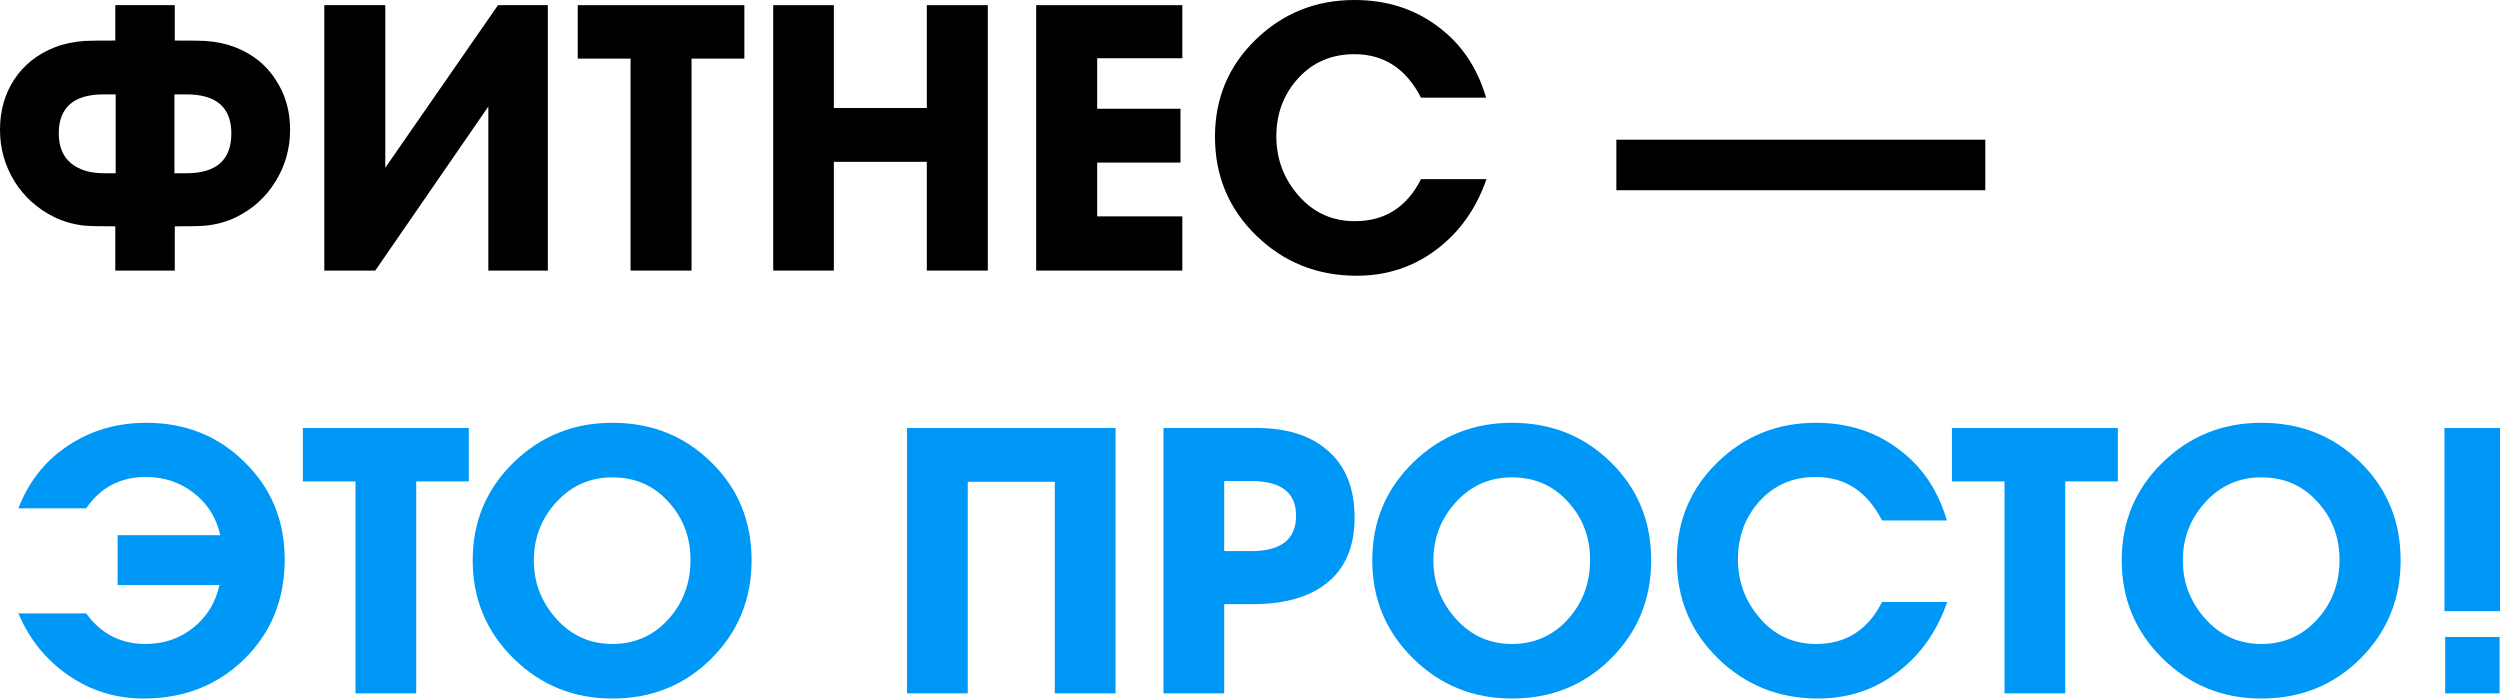 <svg width="136" height="38" viewBox="0 0 136 38" fill="none" xmlns="http://www.w3.org/2000/svg">
<rect width="136" height="38" fill="white"/>
<path d="M6.272 14.719V12.313C5.422 12.313 4.856 12.3 4.572 12.273C3.993 12.206 3.453 12.052 2.954 11.812C2.037 11.357 1.315 10.709 0.789 9.866C0.263 9.011 0 8.075 0 7.059C0 6.029 0.256 5.12 0.769 4.332C1.295 3.529 2.037 2.941 2.994 2.567C3.48 2.38 4.019 2.266 4.613 2.226C4.802 2.213 5.355 2.206 6.272 2.206V0.281H9.509V2.206C10.426 2.206 10.979 2.213 11.168 2.226C11.762 2.266 12.301 2.38 12.787 2.567C13.745 2.941 14.48 3.529 14.992 4.332C15.518 5.12 15.781 6.029 15.781 7.059C15.781 8.075 15.518 9.011 14.992 9.866C14.466 10.722 13.751 11.37 12.848 11.812C12.362 12.052 11.816 12.206 11.209 12.273C10.925 12.3 10.359 12.313 9.509 12.313V14.719H6.272ZM9.489 5.134V9.425H10.136C11.768 9.425 12.585 8.703 12.585 7.259C12.585 5.842 11.768 5.134 10.136 5.134H9.489ZM6.292 5.134H5.645C4.013 5.134 3.197 5.842 3.197 7.259C3.197 7.968 3.419 8.509 3.864 8.884C4.309 9.245 4.903 9.425 5.645 9.425H6.292V5.134Z" fill="black"/>
<path d="M29.802 14.719H26.565V5.795L20.414 14.719H17.642V0.281H20.96V9.124L27.091 0.281H29.802V14.719Z" fill="black"/>
<path d="M40.493 3.188H37.62V14.719H34.302V3.188H31.429V0.281H40.493V3.188Z" fill="black"/>
<path d="M53.737 14.719H50.419V8.803H45.361V14.719H42.063V0.281H45.361V5.876H50.419V0.281H53.737V14.719Z" fill="black"/>
<path d="M64.319 14.719H56.368V0.281H64.319V3.168H59.686V5.916H64.218V8.844H59.686V11.771H64.319V14.719Z" fill="black"/>
<path d="M80.864 9.746C80.311 11.337 79.421 12.6 78.194 13.536C76.926 14.512 75.462 15 73.803 15C71.659 15 69.838 14.271 68.34 12.814C66.843 11.357 66.095 9.566 66.095 7.44C66.095 5.354 66.83 3.596 68.3 2.166C69.784 0.722 71.578 0 73.682 0C75.422 0 76.926 0.475 78.194 1.424C79.475 2.36 80.358 3.656 80.844 5.314H77.303C76.494 3.737 75.287 2.948 73.682 2.948C72.441 2.948 71.422 3.382 70.627 4.251C69.831 5.12 69.433 6.176 69.433 7.42C69.433 8.65 69.838 9.726 70.647 10.648C71.456 11.571 72.475 12.032 73.702 12.032C75.334 12.032 76.534 11.27 77.303 9.746H80.864Z" fill="black"/>
<path d="M108 10.348H87.93V7.6H108V10.348Z" fill="black"/>
<path d="M15.488 30.44C15.488 32.606 14.755 34.41 13.291 35.854C11.827 37.285 10 38 7.811 38C6.306 38 4.943 37.579 3.72 36.737C2.498 35.894 1.591 34.771 1 33.368H4.688C5.494 34.477 6.568 35.032 7.911 35.032C8.905 35.032 9.772 34.738 10.511 34.15C11.249 33.562 11.726 32.786 11.941 31.823H6.4V29.116H11.982C11.767 28.154 11.283 27.385 10.531 26.81C9.792 26.235 8.926 25.948 7.932 25.948C6.548 25.948 5.467 26.516 4.688 27.652H1C1.564 26.195 2.464 25.059 3.7 24.243C4.949 23.415 6.367 23 7.952 23C10.088 23 11.874 23.715 13.311 25.146C14.762 26.563 15.488 28.328 15.488 30.44Z" fill="#0098F7"/>
<path d="M25.504 26.189H22.643V37.719H19.339V26.189H16.477V23.281H25.504V26.189Z" fill="#0098F7"/>
<path d="M33.311 38C31.202 38 29.409 37.271 27.931 35.814C26.454 34.357 25.715 32.579 25.715 30.48C25.715 28.381 26.454 26.61 27.931 25.166C29.409 23.722 31.202 23 33.311 23C35.447 23 37.24 23.715 38.691 25.146C40.155 26.576 40.887 28.354 40.887 30.48C40.887 32.592 40.155 34.377 38.691 35.834C37.24 37.278 35.447 38 33.311 38ZM33.311 25.968C32.102 25.968 31.088 26.416 30.269 27.311C29.449 28.207 29.04 29.263 29.04 30.48C29.04 31.697 29.449 32.759 30.269 33.669C31.088 34.578 32.102 35.032 33.311 35.032C34.547 35.032 35.575 34.571 36.394 33.648C37.173 32.766 37.563 31.703 37.563 30.46C37.563 29.217 37.16 28.16 36.354 27.291C35.561 26.409 34.547 25.968 33.311 25.968Z" fill="#0098F7"/>
<path d="M60.686 37.719H57.381V26.209H52.646V37.719H49.342V23.281H60.686V37.719Z" fill="#0098F7"/>
<path d="M66.597 37.719H63.293V23.281H68.35C69.989 23.281 71.272 23.682 72.199 24.484C73.193 25.326 73.69 26.549 73.69 28.154C73.69 29.771 73.159 30.981 72.098 31.783C71.144 32.505 69.828 32.866 68.149 32.866H66.597V37.719ZM66.597 26.169V29.979H68.068C69.694 29.979 70.506 29.337 70.506 28.053C70.506 26.797 69.694 26.169 68.068 26.169H66.597Z" fill="#0098F7"/>
<path d="M82.248 38C80.139 38 78.346 37.271 76.868 35.814C75.39 34.357 74.651 32.579 74.651 30.48C74.651 28.381 75.39 26.61 76.868 25.166C78.346 23.722 80.139 23 82.248 23C84.383 23 86.177 23.715 87.627 25.146C89.092 26.576 89.824 28.354 89.824 30.48C89.824 32.592 89.092 34.377 87.627 35.834C86.177 37.278 84.383 38 82.248 38ZM82.248 25.968C81.039 25.968 80.025 26.416 79.205 27.311C78.386 28.207 77.976 29.263 77.976 30.48C77.976 31.697 78.386 32.759 79.205 33.669C80.025 34.578 81.039 35.032 82.248 35.032C83.484 35.032 84.511 34.571 85.331 33.648C86.11 32.766 86.499 31.703 86.499 30.46C86.499 29.217 86.096 28.16 85.29 27.291C84.498 26.409 83.484 25.968 82.248 25.968Z" fill="#0098F7"/>
<path d="M105.929 32.746C105.378 34.337 104.491 35.6 103.269 36.536C102.006 37.512 100.549 38 98.897 38C96.761 38 94.948 37.271 93.456 35.814C91.965 34.357 91.22 32.566 91.22 30.44C91.22 28.354 91.952 26.596 93.416 25.166C94.894 23.722 96.68 23 98.776 23C100.509 23 102.006 23.475 103.269 24.424C104.545 25.36 105.425 26.656 105.909 28.314H102.383C101.577 26.737 100.374 25.948 98.776 25.948C97.54 25.948 96.526 26.382 95.733 27.251C94.941 28.12 94.544 29.177 94.544 30.42C94.544 31.65 94.948 32.726 95.753 33.648C96.559 34.571 97.574 35.032 98.796 35.032C100.421 35.032 101.617 34.27 102.383 32.746H105.929Z" fill="#0098F7"/>
<path d="M115.211 26.189H112.35V37.719H109.046V26.189H106.185V23.281H115.211V26.189Z" fill="#0098F7"/>
<path d="M123.018 38C120.909 38 119.116 37.271 117.638 35.814C116.161 34.357 115.422 32.579 115.422 30.48C115.422 28.381 116.161 26.61 117.638 25.166C119.116 23.722 120.909 23 123.018 23C125.154 23 126.947 23.715 128.398 25.146C129.862 26.576 130.594 28.354 130.594 30.48C130.594 32.592 129.862 34.377 128.398 35.834C126.947 37.278 125.154 38 123.018 38ZM123.018 25.968C121.809 25.968 120.795 26.416 119.976 27.311C119.156 28.207 118.747 29.263 118.747 30.48C118.747 31.697 119.156 32.759 119.976 33.669C120.795 34.578 121.809 35.032 123.018 35.032C124.254 35.032 125.282 34.571 126.101 33.648C126.88 32.766 127.27 31.703 127.27 30.46C127.27 29.217 126.867 28.16 126.061 27.291C125.268 26.409 124.254 25.968 123.018 25.968Z" fill="#0098F7"/>
<path d="M136 33.247H132.978V23.281H136V33.247ZM135.98 37.719H133.018V34.651H135.98V37.719Z" fill="#0098F7"/>
</svg>
